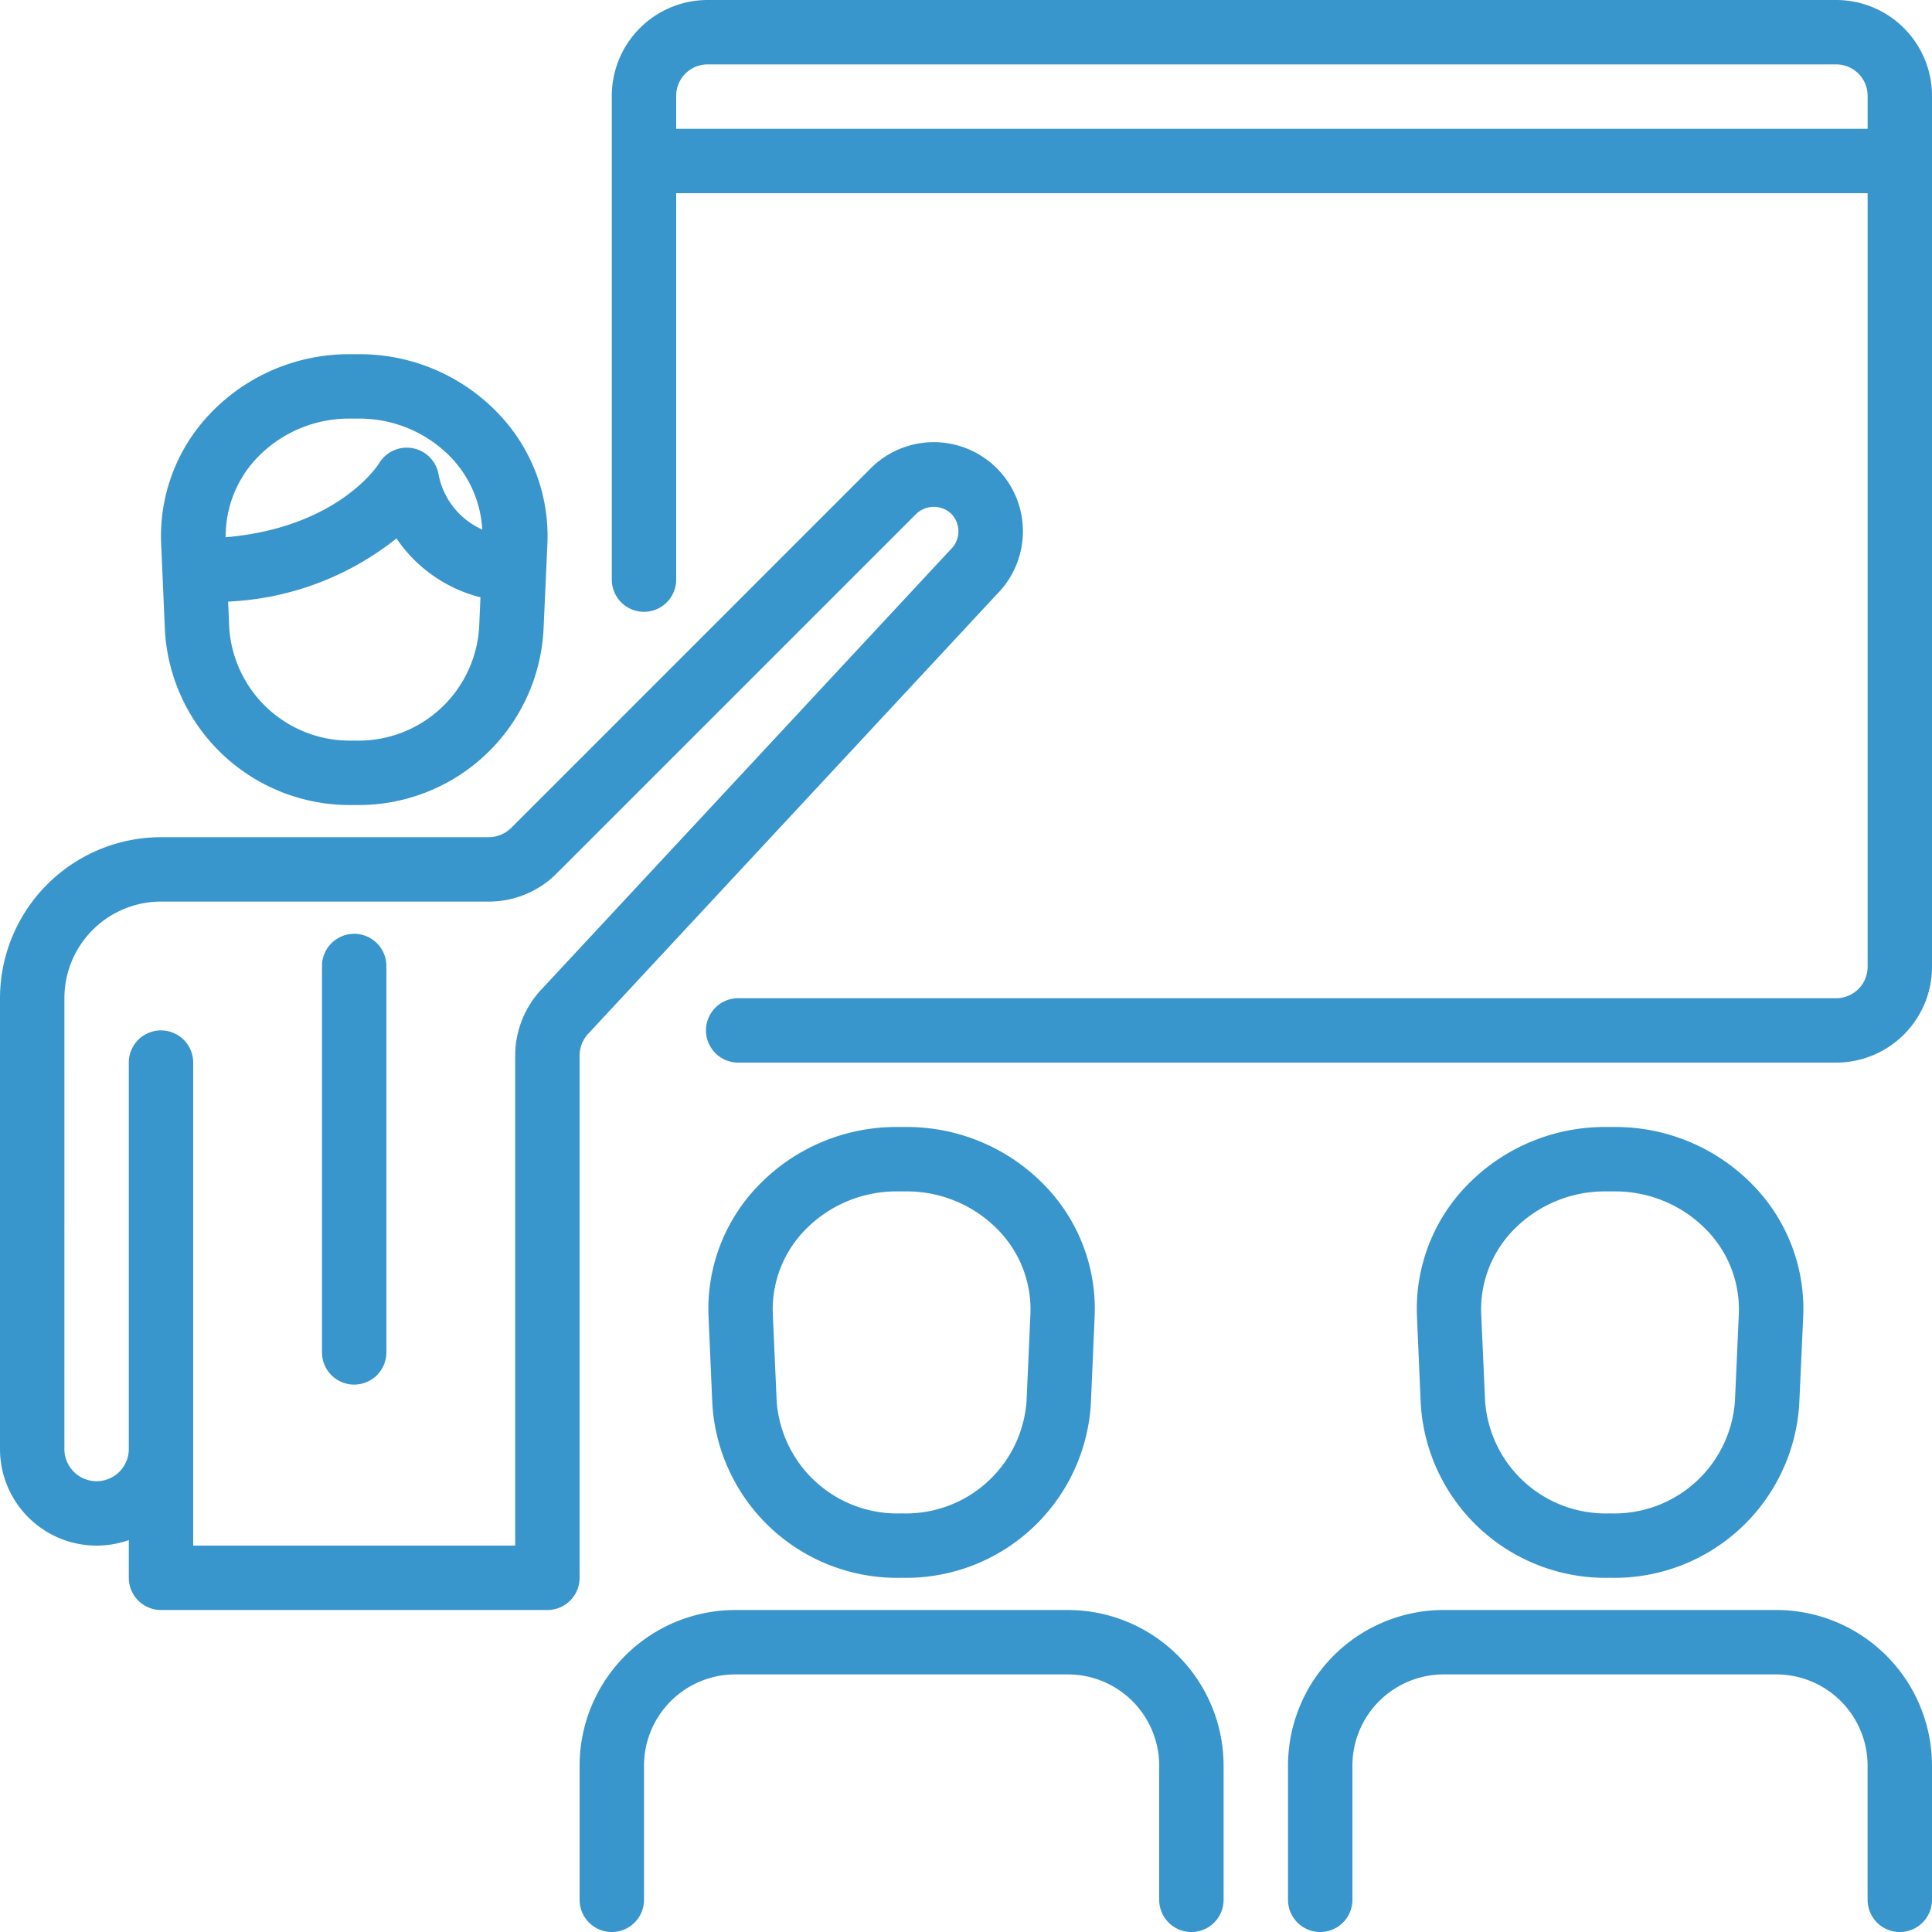 <svg xmlns="http://www.w3.org/2000/svg" width="103.252" height="103.252" viewBox="0 0 103.252 103.252">
  <defs>
    <style>
      .\32 bedc623-1fa1-43da-a5cc-374f0966a079 {
        fill: #3996cd;
      }
    </style>
  </defs>
  <title>img_service_item04</title>
  <g id="7dd016bd-f034-47c3-a673-41b77d169291" data-name="レイヤー 2">
    <g id="b0dbf659-9ac1-498b-a2e2-265e5ef5991d" data-name="レイヤー 1">
      <g>
        <path class="2bedc623-1fa1-43da-a5cc-374f0966a079" d="M18.864,43.022h.131a9.892,9.892,0,0,0,10.05-9.322l.21-4.633A9.465,9.465,0,0,0,26.584,22.05a10.241,10.241,0,0,0-7.389-3.12h-.53a10.241,10.241,0,0,0-7.381,3.12A9.465,9.465,0,0,0,8.613,29.067L8.814,33.7A9.892,9.892,0,0,0,18.864,43.022ZM18.995,39.58h-.131a6.46,6.46,0,0,1-6.612-6.023l-.06-1.406a15.531,15.531,0,0,0,8.997-3.376,7.685,7.685,0,0,0,4.488,3.147l-.071,1.635A6.46,6.46,0,0,1,18.995,39.58Zm-.33-17.209h.53a6.803,6.803,0,0,1,4.898,2.065,6.065,6.065,0,0,1,1.68,3.865,4.071,4.071,0,0,1-2.323-2.879,1.727,1.727,0,0,0-3.204-.64c-.022.036-2.158,3.414-8.184,3.93a6.069,6.069,0,0,1,1.707-4.276A6.802,6.802,0,0,1,18.665,22.371Z"/>
        <path class="2bedc623-1fa1-43da-a5cc-374f0966a079" d="M85.978,84.323h.131a9.891,9.891,0,0,0,10.05-9.322l.21-4.633A9.465,9.465,0,0,0,93.698,63.35a10.24,10.24,0,0,0-7.389-3.12h-.53a10.241,10.241,0,0,0-7.381,3.12,9.465,9.465,0,0,0-2.671,7.018l.201,4.633A9.892,9.892,0,0,0,85.978,84.323ZM80.881,65.737a6.803,6.803,0,0,1,4.898-2.065h.53a6.803,6.803,0,0,1,4.898,2.065,6.075,6.075,0,0,1,1.721,4.492l-.206,4.629a6.46,6.46,0,0,1-6.612,6.023h-.131a6.46,6.46,0,0,1-6.612-6.023L79.16,70.22A6.075,6.075,0,0,1,80.881,65.737Z"/>
        <path class="2bedc623-1fa1-43da-a5cc-374f0966a079" d="M5.163,82.602a5.178,5.178,0,0,0,1.721-.294v2.015a1.721,1.721,0,0,0,1.721,1.721h20.65a1.721,1.721,0,0,0,1.721-1.721V56.42a1.721,1.721,0,0,1,.461-1.174L53.273,31.762a4.763,4.763,0,0,0-6.736-6.736L27.326,44.238a1.721,1.721,0,0,1-1.218.504H8.604A8.615,8.615,0,0,0,0,53.347V77.439A5.163,5.163,0,0,0,5.163,82.602ZM3.442,53.347a5.163,5.163,0,0,1,5.163-5.163H26.107a5.125,5.125,0,0,0,3.652-1.513L48.971,27.46a1.358,1.358,0,0,1,1.869,0,1.341,1.341,0,0,1-.024,1.896l-.019.018L28.911,52.905a5.163,5.163,0,0,0-1.377,3.516V82.602H10.325V56.789a1.721,1.721,0,1,0-3.442,0V77.439a1.721,1.721,0,0,1-3.442,0Z"/>
        <path class="2bedc623-1fa1-43da-a5cc-374f0966a079" d="M18.93,73.997A1.721,1.721,0,0,0,20.65,72.277v-20.65a1.721,1.721,0,1,0-3.442,0V72.277A1.721,1.721,0,0,0,18.93,73.997Z"/>
        <path class="2bedc623-1fa1-43da-a5cc-374f0966a079" d="M48.119,84.323H48.25A9.891,9.891,0,0,0,58.3,75.001l.201-4.633A9.465,9.465,0,0,0,55.83,63.35a10.241,10.241,0,0,0-7.381-3.12h-.53a10.241,10.241,0,0,0-7.381,3.12,9.465,9.465,0,0,0-2.671,7.018l.201,4.633A9.891,9.891,0,0,0,48.119,84.323ZM43.022,65.737a6.803,6.803,0,0,1,4.898-2.065h.53a6.803,6.803,0,0,1,4.898,2.065,6.075,6.075,0,0,1,1.721,4.492l-.206,4.629a6.46,6.46,0,0,1-6.612,6.023H48.119a6.46,6.46,0,0,1-6.612-6.023L41.301,70.22A6.074,6.074,0,0,1,43.022,65.737Z"/>
        <path class="2bedc623-1fa1-43da-a5cc-374f0966a079" d="M30.976,94.361v7.171a1.721,1.721,0,1,0,3.442,0V94.361a4.88,4.88,0,0,1,4.875-4.875H57.076a4.88,4.88,0,0,1,4.875,4.875v7.171a1.721,1.721,0,0,0,3.442,0V94.361a8.326,8.326,0,0,0-8.317-8.317H39.293A8.326,8.326,0,0,0,30.976,94.361Z"/>
        <path class="2bedc623-1fa1-43da-a5cc-374f0966a079" d="M94.935,86.043H77.152a8.326,8.326,0,0,0-8.317,8.317v7.171a1.721,1.721,0,0,0,3.442,0V94.361a4.88,4.88,0,0,1,4.875-4.875H94.935a4.88,4.88,0,0,1,4.875,4.875v7.171a1.721,1.721,0,1,0,3.442,0V94.361A8.326,8.326,0,0,0,94.935,86.043Z"/>
        <path class="2bedc623-1fa1-43da-a5cc-374f0966a079" d="M98.176,0H37.773a5.127,5.127,0,0,0-5.077,5.163V30.976a1.721,1.721,0,0,0,3.442,0v-20.65H99.811V51.626a1.681,1.681,0,0,1-1.635,1.721H39.451a1.721,1.721,0,0,0,0,3.442H98.176a5.126,5.126,0,0,0,5.077-5.163V5.163A5.126,5.126,0,0,0,98.176,0ZM36.138,6.883V5.163a1.681,1.681,0,0,1,1.635-1.721H98.176a1.681,1.681,0,0,1,1.635,1.721V6.883Z"/>
      </g>
    </g>
  </g>
</svg>
